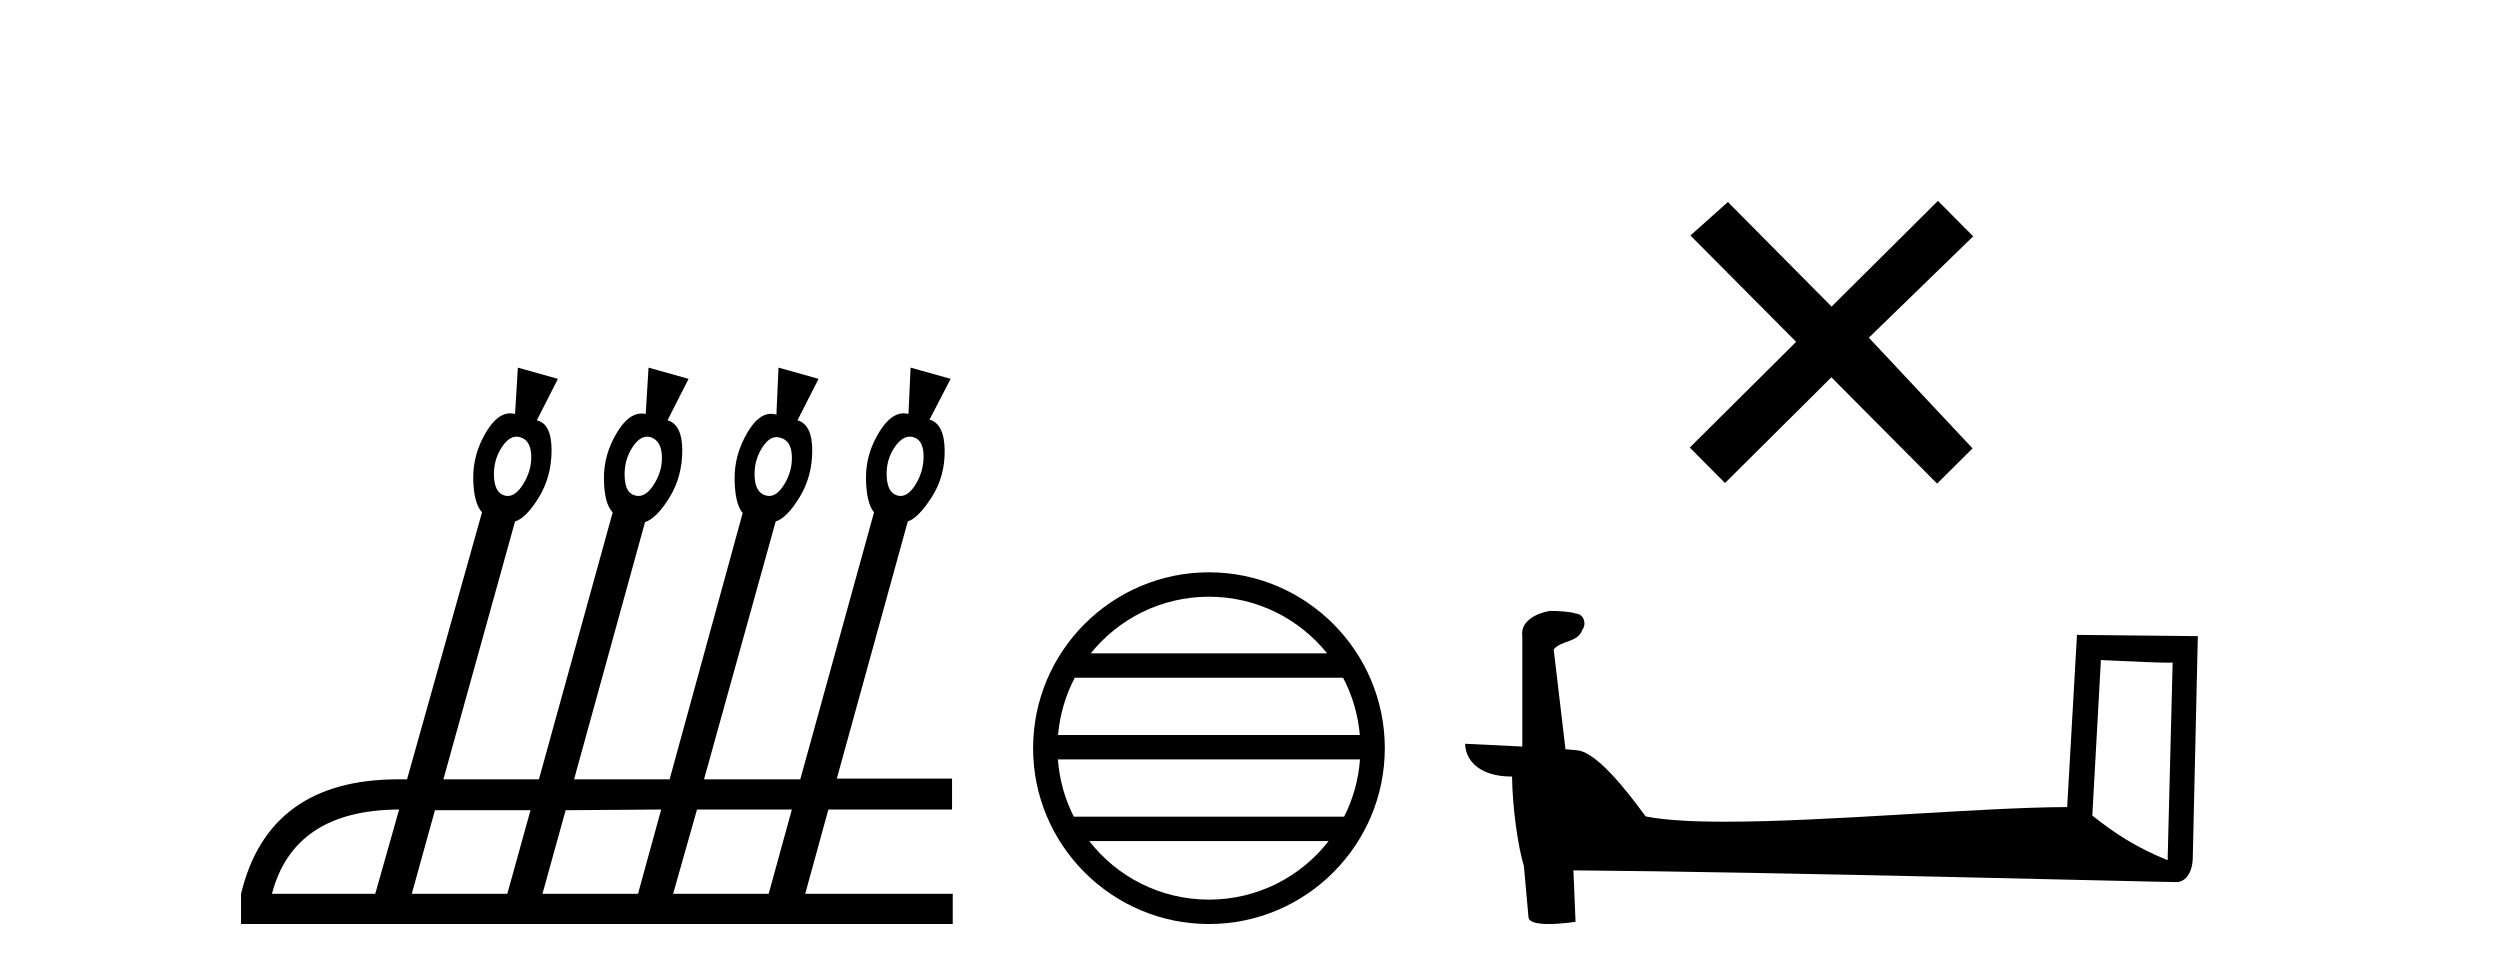 <?xml version='1.0' encoding='UTF-8' standalone='yes'?><svg xmlns='http://www.w3.org/2000/svg' xmlns:xlink='http://www.w3.org/1999/xlink' width='105.0' height='41.0' ><path d='M 21.694 18.34 Q 21.362 18.34 21.071 18.789 Q 20.717 19.335 20.747 20.013 Q 20.776 20.692 21.189 20.81 Q 21.258 20.83 21.326 20.83 Q 21.664 20.83 21.971 20.338 Q 22.34 19.748 22.311 19.113 Q 22.281 18.479 21.839 18.361 Q 21.765 18.34 21.694 18.34 ZM 38.214 18.339 Q 37.882 18.339 37.581 18.774 Q 37.212 19.305 37.241 19.998 Q 37.271 20.692 37.684 20.81 Q 37.754 20.83 37.823 20.83 Q 38.157 20.83 38.451 20.353 Q 38.805 19.777 38.79 19.128 Q 38.776 18.479 38.363 18.361 Q 38.287 18.339 38.214 18.339 ZM 32.613 18.359 Q 32.297 18.359 32.019 18.789 Q 31.664 19.335 31.694 20.013 Q 31.723 20.692 32.166 20.81 Q 32.236 20.83 32.305 20.83 Q 32.639 20.83 32.933 20.353 Q 33.287 19.777 33.258 19.143 Q 33.228 18.508 32.786 18.39 Q 32.698 18.359 32.613 18.359 ZM 27.182 18.34 Q 26.851 18.34 26.56 18.789 Q 26.206 19.335 26.235 20.028 Q 26.265 20.721 26.678 20.81 Q 26.748 20.83 26.817 20.83 Q 27.154 20.83 27.46 20.353 Q 27.829 19.777 27.799 19.143 Q 27.77 18.508 27.327 18.361 Q 27.253 18.34 27.182 18.34 ZM 29.274 34 L 28.271 37.541 L 32.284 37.541 L 33.258 34 ZM 27.77 34 L 23.757 34.029 L 22.783 37.541 L 26.796 37.541 L 27.77 34 ZM 18.268 34.029 L 17.294 37.541 L 21.307 37.541 L 22.281 34.029 ZM 16.734 34 Q 12.337 34.029 11.422 37.541 L 15.76 37.541 L 16.763 34 ZM 38.245 15.44 L 39.926 15.912 L 39.041 17.623 Q 39.661 17.8 39.676 18.907 Q 39.69 20.013 39.13 20.884 Q 38.569 21.754 38.127 21.902 L 35.146 32.701 L 39.986 32.701 L 39.986 34 L 34.792 34 L 33.818 37.541 L 40.015 37.541 L 40.015 38.809 L 10.124 38.809 L 10.124 37.541 Q 11.275 32.731 16.734 32.731 L 17.088 32.731 L 17.088 32.76 L 20.245 21.518 Q 19.891 21.134 19.876 20.102 Q 19.862 19.069 20.422 18.139 Q 20.893 17.359 21.427 17.359 Q 21.528 17.359 21.632 17.387 L 21.75 15.44 L 23.432 15.912 L 22.547 17.653 Q 23.166 17.8 23.166 18.907 Q 23.166 20.013 22.635 20.884 Q 22.104 21.754 21.632 21.902 L 18.622 32.731 L 22.635 32.731 L 25.734 21.518 Q 25.379 21.164 25.365 20.131 Q 25.35 19.098 25.911 18.169 Q 26.394 17.367 26.944 17.367 Q 27.031 17.367 27.12 17.387 L 27.238 15.44 L 28.92 15.912 L 28.035 17.653 Q 28.655 17.83 28.655 18.921 Q 28.655 20.013 28.124 20.884 Q 27.592 21.754 27.091 21.931 L 24.111 32.731 L 28.124 32.731 L 31.192 21.548 Q 30.868 21.164 30.853 20.131 Q 30.838 19.098 31.399 18.154 Q 31.859 17.379 32.379 17.379 Q 32.492 17.379 32.609 17.417 L 32.697 15.44 L 34.379 15.912 L 33.494 17.653 Q 34.114 17.83 34.114 18.921 Q 34.114 20.013 33.582 20.884 Q 33.051 21.754 32.579 21.902 L 29.569 32.731 L 33.612 32.731 L 36.71 21.518 Q 36.386 21.134 36.371 20.102 Q 36.356 19.069 36.932 18.139 Q 37.415 17.359 37.95 17.359 Q 38.052 17.359 38.156 17.387 L 38.245 15.44 Z' style='fill:#000000;stroke:none' /><path d='M 50.776 25.062 C 52.784 25.062 54.573 25.99 55.739 27.44 L 45.813 27.44 C 46.978 25.99 48.767 25.062 50.776 25.062 ZM 56.41 28.465 C 56.793 29.195 57.039 30.008 57.113 30.87 L 44.438 30.87 C 44.512 30.008 44.758 29.195 45.141 28.465 ZM 57.12 31.895 C 57.057 32.756 56.824 33.568 56.453 34.299 L 45.099 34.299 C 44.728 33.568 44.495 32.756 44.432 31.895 ZM 55.803 35.324 C 54.64 36.822 52.821 37.784 50.776 37.784 C 48.73 37.784 46.912 36.822 45.749 35.324 ZM 50.776 24.037 C 46.704 24.037 43.39 27.352 43.39 31.424 C 43.39 35.495 46.704 38.809 50.776 38.809 C 54.847 38.809 58.162 35.495 58.162 31.424 C 58.162 27.352 54.847 24.037 50.776 24.037 Z' style='fill:#000000;stroke:none' /><path d='M 76.927 12.877 L 72.572 8.485 L 70.998 9.89 L 75.438 14.357 L 70.971 18.797 L 72.451 20.286 L 76.918 15.846 L 81.358 20.312 L 82.847 18.832 L 78.492 14.183 L 82.874 9.926 L 81.394 8.437 L 76.927 12.877 Z' style='fill:#000000;stroke:none' /><path d='M 88.238 27.723 C 89.827 27.8 90.704 27.832 91.081 27.832 C 91.158 27.832 91.214 27.831 91.251 27.828 L 91.251 27.828 L 91.04 36.128 C 89.676 35.572 88.835 35.009 87.877 34.253 L 88.238 27.723 ZM 65.163 25.659 C 65.118 25.659 65.085 25.66 65.07 25.661 C 64.544 25.758 63.845 26.078 63.937 26.723 C 63.937 28.267 63.937 29.811 63.937 31.355 C 62.908 31.301 61.851 31.253 61.537 31.238 L 61.537 31.238 C 61.537 31.82 62.007 32.616 63.506 32.616 C 63.522 33.929 63.752 35.537 63.998 36.358 C 63.999 36.357 64.001 36.356 64.002 36.355 L 64.195 38.506 C 64.195 38.744 64.603 38.809 65.048 38.809 C 65.584 38.809 66.173 38.715 66.173 38.715 L 66.083 36.555 L 66.083 36.555 C 74.517 36.621 90.611 37.047 91.409 37.047 C 91.822 37.047 92.097 36.605 92.097 35.989 L 92.309 26.718 L 87.233 26.665 L 86.821 33.897 C 83.143 33.908 76.788 34.512 72.469 34.512 C 71.096 34.512 69.929 34.451 69.119 34.29 C 68.955 34.093 67.37 31.783 66.361 31.533 C 66.282 31.513 66.046 31.491 65.75 31.468 C 65.586 30.07 65.42 28.673 65.255 27.276 C 65.571 26.887 66.272 26.993 66.458 26.454 C 66.648 26.201 66.519 25.779 66.174 25.769 C 65.955 25.682 65.395 25.659 65.163 25.659 Z' style='fill:#000000;stroke:none' /></svg>